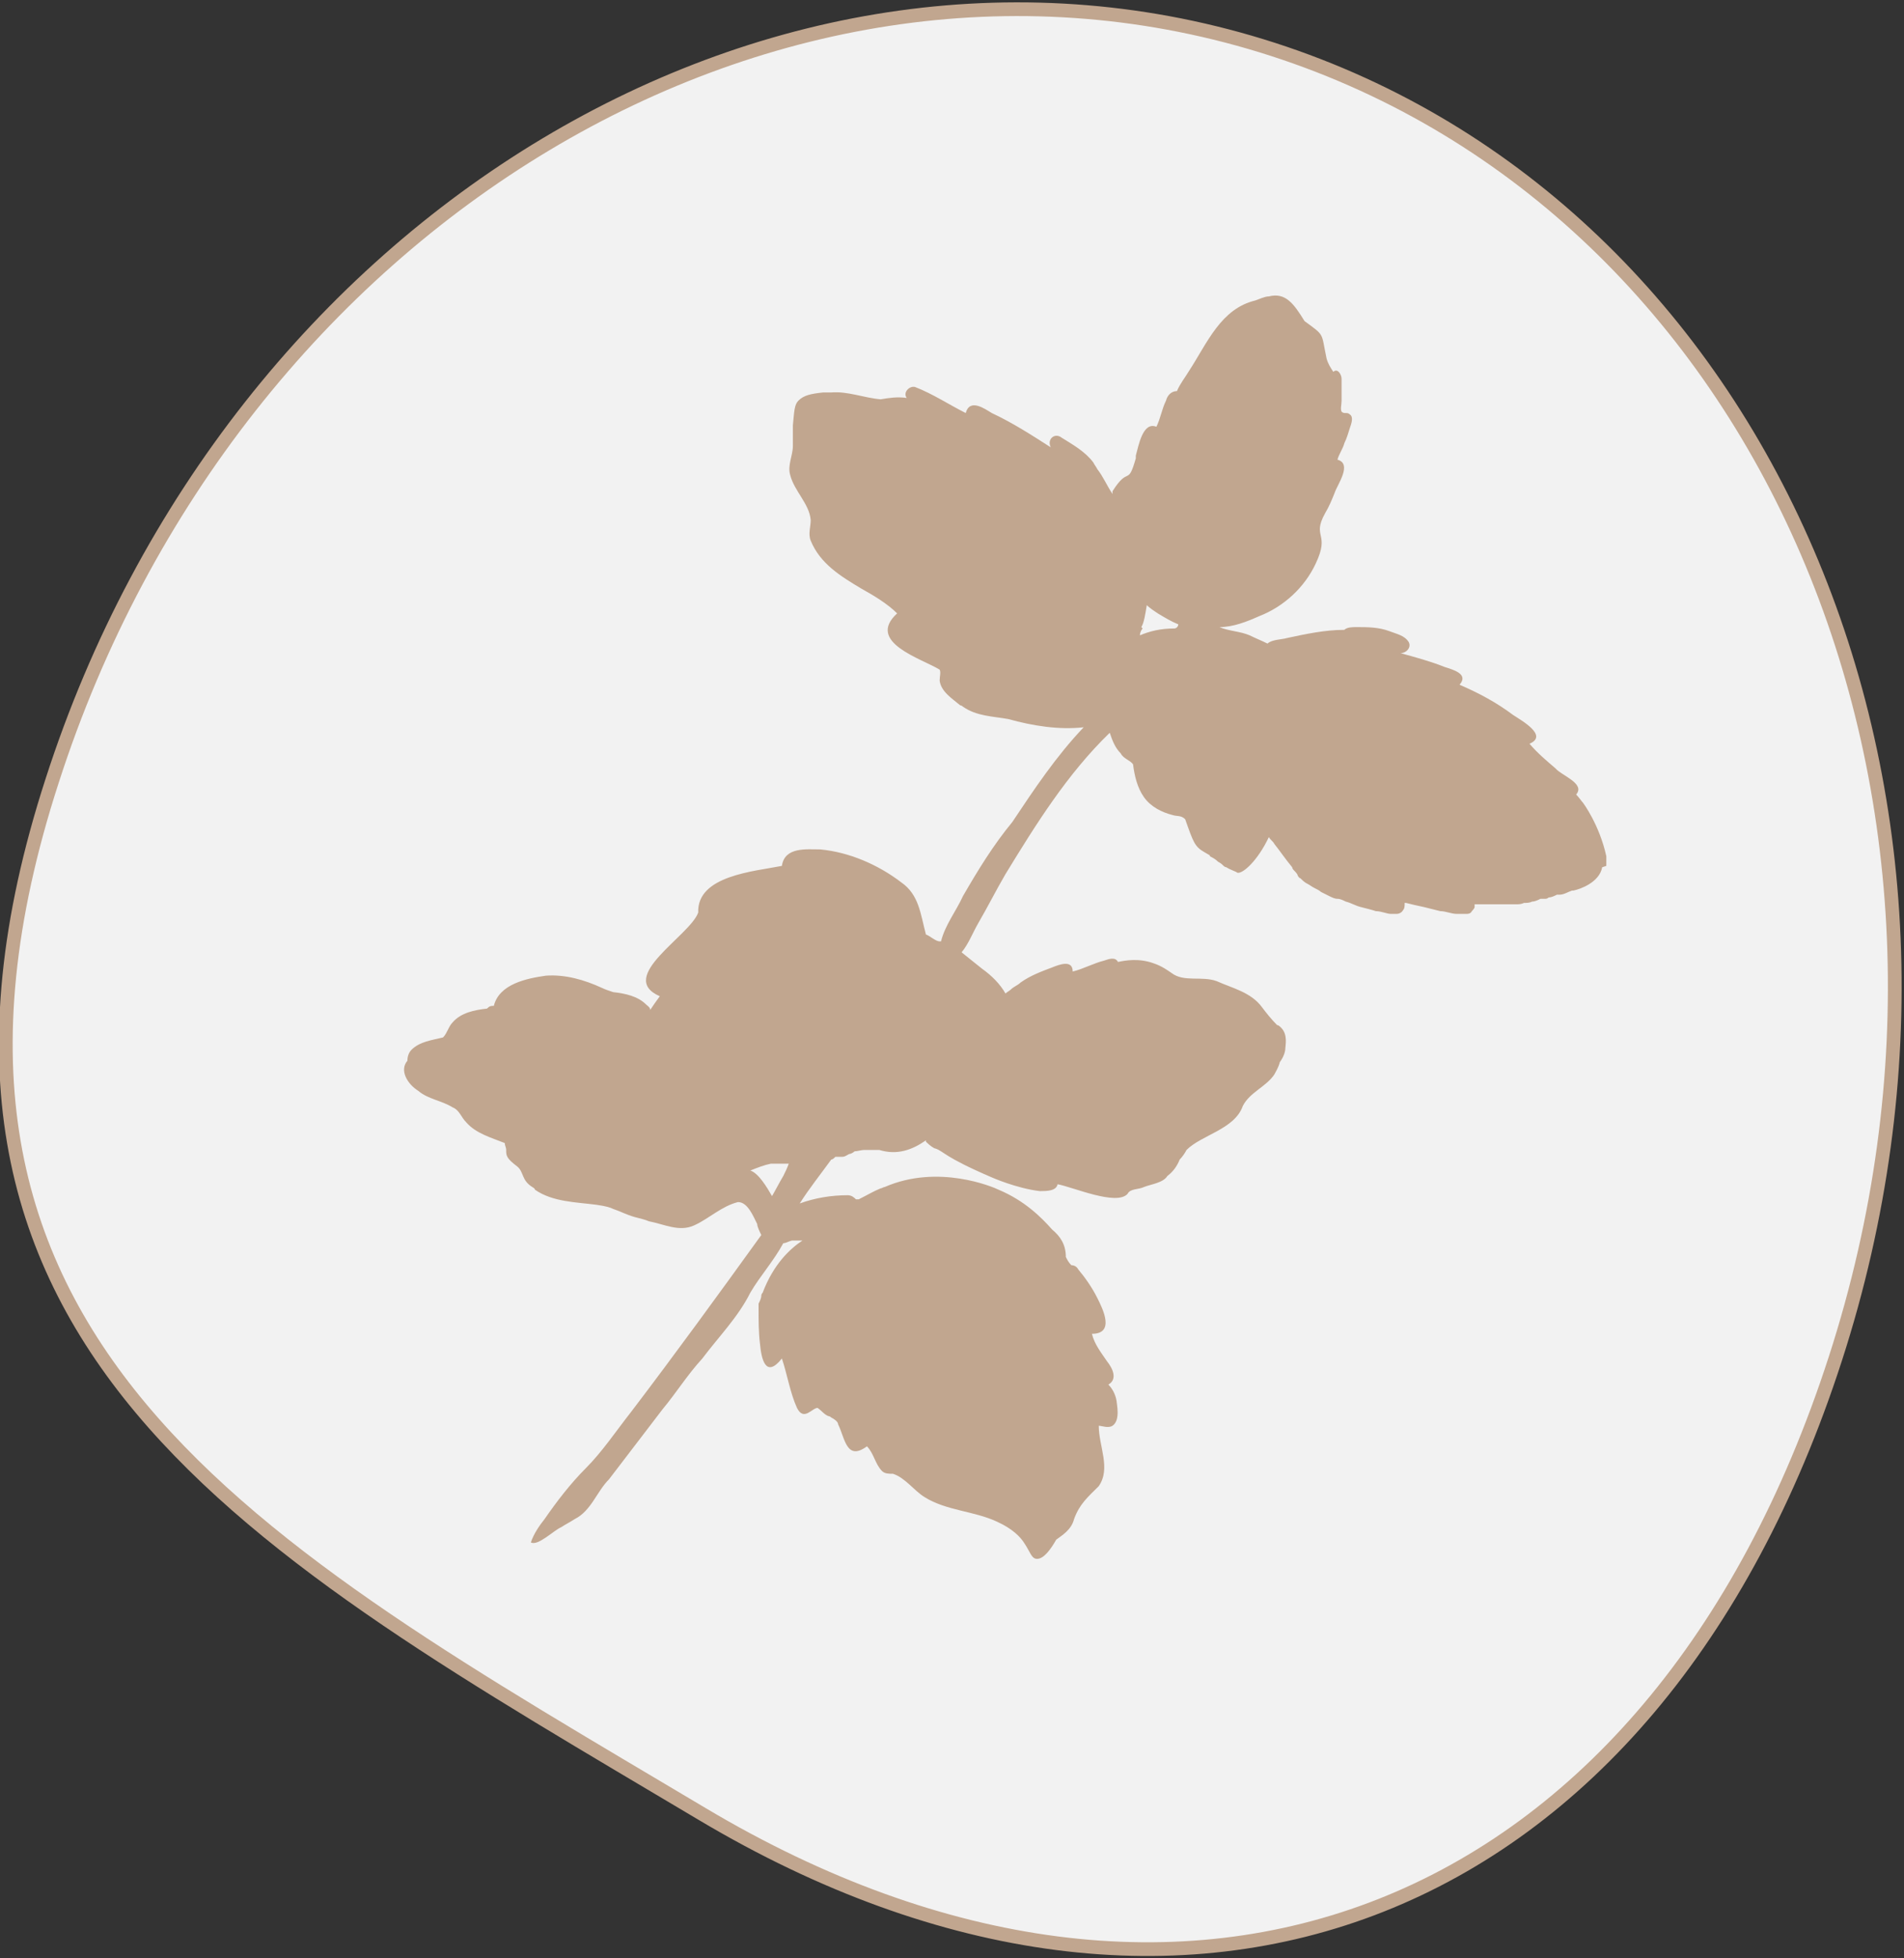 <?xml version="1.0" encoding="UTF-8"?>
<svg id="Livello_1" xmlns="http://www.w3.org/2000/svg" xmlns:xlink="http://www.w3.org/1999/xlink" version="1.1" viewBox="0 0 138.8 142.7">
  <rect x="0" y="0" width="138.8" height="142.7" fill="#333333" stroke="none"/>
  <!-- Generator: Adobe Illustrator 29.3.1, SVG Export Plug-In . SVG Version: 2.1.0 Build 151)  -->
  <defs>
    <style>
      .st0 {
        fill: #c1a68f;
      }

      .st1 {
        fill: #f2f2f2;
        stroke: #c1a68f;
      }
    </style>
  </defs>
  <path class="st1" d="M3.8,56.9C17,15.9,56.9-8,92.8,3.6c35.9,11.6,54.3,54.3,41,95.4s-47.5,54.1-82.6,33.2C18.6,112.8-9.5,97.9,3.8,56.9"/>
  <path class="st0" d="M117.1,63.1c0,0,0-.1,0-.2,0,0,0-.2,0-.5-.5-2.3-1.7-3.9-1.7-3.9-.1-.1-.3-.4-.5-.6.7-.8-1.1-1.4-1.5-1.9-.7-.6-1.3-1.1-1.9-1.8,1.4-.6-.6-1.7-1.2-2.1-1.2-.9-2.5-1.6-3.9-2.2.7-.8-.5-1.1-1.1-1.3-1-.4-2.1-.7-3.2-1,.4,0,.8-.4.6-.8-.3-.5-.9-.6-1.4-.8-.8-.3-1.6-.3-2.4-.3-.3,0-.7,0-.9.2-1.4,0-2.8.3-4.2.6-.3.1-1.1.1-1.4.4-.4-.2-.9-.4-1.3-.6-.7-.3-1.5-.3-2.2-.6,1,0,2-.4,2.9-.8,1.8-.7,3.3-2.1,4.1-3.8,1.1-2.3-.3-1.9.7-3.7,0,0,0,0,0,0,.3-.5.5-1,.7-1.5.2-.6,1.3-2.1.2-2.4.1-.4.4-.8.5-1.2.2-.4.3-.8.4-1.1.1-.3.3-.8,0-1-.2-.2-.4,0-.6-.2-.1-.2,0-.5,0-.8,0-.5,0-1,0-1.5,0,0,0,0,0,0,0,0,0,0,0,0,0,0,0,0,0-.1,0-.3-.3-.8-.6-.5h0c-.2-.3-.4-.6-.5-1-.4-1.9-.1-1.6-1.6-2.7-.8-1.3-1.4-2.1-2.6-1.8,0,0,0,0,0,0-.3,0-.7.2-1,.3-2.5.6-3.5,3.1-4.8,5.1-.3.5-.7,1-.9,1.5-.4,0-.7.3-.8.7-.3.6-.4,1.3-.7,1.9-1-.4-1.3,1.4-1.5,2.1,0,0,0,.1,0,.2-.6,2.1-.5.5-1.7,2.4,0,0,0,.1,0,.2-.4-.6-.7-1.3-1.1-1.8,0,0,0,0,0,0-.1-.2-.2-.3-.3-.5-.6-.8-1.5-1.3-2.3-1.8-.5-.4-1.1.1-.8.7-1.4-.9-2.8-1.8-4.3-2.5-.5-.3-1.6-1.1-1.9,0-1.2-.6-2.4-1.4-3.7-1.9-.4-.1-.9.4-.6.8-.7-.1-1.3,0-1.9.1-1.2-.1-2.4-.6-3.6-.5-.1,0-.4,0-.6,0-.9.1-1.4.2-1.8.6-.3.3-.3.8-.4,1.8,0,.6,0,1.1,0,1.5,0,.7-.4,1.4-.2,2.1.3,1.2,1.4,2.1,1.5,3.3,0,.5-.2,1,0,1.5.7,1.7,2.2,2.6,3.7,3.5.9.5,1.9,1.1,2.6,1.8-2.3,2.1,1.8,3.3,3.1,4.1.1.2,0,.5,0,.8.1.8.9,1.3,1.5,1.8,0,0,.1,0,.2.1,1,.7,2.2.7,3.3.9,1.8.5,3.7.8,5.5.6-2,2.1-3.6,4.5-5.2,6.9-1.4,1.7-2.5,3.5-3.6,5.4-.5,1.1-1.3,2.1-1.6,3.3,0,0,0,0-.1,0-.3,0-.7-.4-1-.5-.4-1.5-.5-2.9-1.8-3.8-1.7-1.3-3.8-2.2-5.9-2.4-1,0-2.6-.2-2.8,1.2-2,.4-6.2.7-6.1,3.4-.6,1.7-6,4.7-2.8,6.1-.3.4-.5.7-.7,1,0-.2-.2-.3-.3-.4-.6-.6-1.5-.8-2.4-.9-.3-.1-.6-.2-.8-.3-1.3-.6-2.7-1-4.1-.9-1.4.2-3.4.6-3.8,2.2-.2,0-.3,0-.5.2-.9.1-1.9.3-2.5,1-.3.3-.4.8-.7,1.1-.8.2-1.7.3-2.3.9-.2.2-.3.5-.3.8-.6.7,0,1.7.8,2.2.7.6,1.7.7,2.5,1.2.5.2.6.7,1,1.1.7.8,1.8,1.1,2.8,1.5,0,.2.1.3.1.5,0,0,0,0,0,0,0,0,0,0,0,0,0,.4,0,.6.8,1.2.5.4.3,1,1.1,1.5,0,0,.2.1.2.2,1.3.9,3,.9,4.5,1.1.7.1,1,.2,1.2.3.6.2.9.4,1.6.6.4.1.8.2,1,.3,1.1.2,2.2.8,3.3.3,1.1-.5,2-1.4,3.2-1.7.7,0,1.1,1,1.4,1.6,0,.2.2.6.3.8-3.1,4.3-6.3,8.7-9.5,12.9-1.1,1.4-2.1,2.9-3.3,4.1-1.1,1.1-2.1,2.4-3,3.7-.4.5-.8,1.1-1,1.7,0,0,0,0,0,0,0,0,0,0,0,0,0,0,0,0,0,0,0,0,0,0,0,0,.5.3,1.7-.9,2.2-1.1.3-.2.7-.4,1-.6,0,0,0,0,0,0,1.2-.6,1.6-2,2.5-2.9,1.3-1.7,2.6-3.4,3.9-5.1,1-1.2,1.8-2.5,2.9-3.7,1.2-1.6,2.6-3,3.5-4.8.7-1.2,1.7-2.3,2.4-3.6.2,0,.5-.2.7-.2.2,0,.5,0,.8,0,0,0,0,0-.1,0-.9.6-2.1,1.7-2.9,3.8,0,0-.1.1-.1.2,0,.2-.1.4-.2.6,0,.1,0,.3,0,.4,0,0,0,0,0,0,0,.8,0,1.7.1,2.5.1,1.1.4,2.6,1.6,1.1.4,1.2.6,2.5,1.1,3.6.5,1,1.1,0,1.5,0,.3.2.5.5.8.6,0,0,.1,0,.2.1,0,0,0,0,0,0,0,0,0,0,0,0,.2.1.5.3.5.5.5,1,.6,2.7,2.1,1.6.5.5.6,1.3,1.1,1.8.2.2.5.2.8.2.9.3,1.5,1.2,2.3,1.7,0,0,0,0,0,0,1.6,1,3.6,1,5.3,1.8,1.1.5,1.7,1.1,2,1.6.4.6.5,1.1.9,1.1.5,0,1-.7,1.4-1.4.4-.3,1.1-.7,1.3-1.5.4-1.1,1-1.6,1.8-2.4.9-1.3,0-2.9,0-4.4.2,0,.7.2,1,0,.6-.4.3-1.6.3-1.8-.1-.6-.4-1-.6-1.2.7-.4.3-1.2-.1-1.7-.4-.6-.9-1.2-1.1-2,1.7,0,.8-1.8.4-2.6-.4-.8-.9-1.5-1.4-2.1-.1-.2-.3-.3-.5-.3-.2-.2-.3-.4-.4-.6,0-.9-.4-1.5-1-2-.8-.9-2-2.1-3.9-2.9-.4-.2-4.4-1.9-8.3-.2-.1,0-.2.1-.3.1-.5.2-1,.5-1.6.8,0,0-.1,0-.2,0-.1-.1-.3-.3-.6-.3-1.2,0-2.4.2-3.5.6.7-1.1,1.5-2.1,2.3-3.2.1,0,.2-.1.3-.2,0,0,0,0,.1,0,0,0,.1,0,.2,0,0,0,0,0,0,0,0,0,0,0,0,0,0,0,0,0,0,0,0,0,0,0,.1,0,0,0,0,0,0,0,0,0,0,0,.1,0,.2,0,.3-.1.5-.2.1,0,.3-.1.4-.2,0,0,0,0,0,0,.2,0,.5-.1.7-.1h0c.2,0,.4,0,.7,0,0,0,0,0,.1,0,.1,0,.2,0,.3,0,1.3.4,2.4,0,3.4-.7,0,0,0,0,0,.1.3.3.6.5.7.5.6.2.6.6,4.1,2.1,0,0,1.8.8,3.5,1,.5,0,1.2,0,1.3-.5,1.1.2,4.3,1.6,5.1.7.2-.4.8-.3,1.2-.5.5-.2,1.4-.3,1.7-.8.4-.3.7-.7.9-1.2.2-.2.4-.5.5-.7,1.1-1.1,3.5-1.5,4.1-3.2.5-1,1.7-1.4,2.3-2.3.1-.2.3-.5.4-.9,0,0,0,0,0,0h0c.3-.4.4-.8.4-1,0-.2.2-1-.3-1.5-.1-.1-.2-.2-.3-.2-.4-.4-.8-.9-1.1-1.3-.8-1.1-2.2-1.4-3.3-1.9-1.1-.4-2.4.1-3.3-.6-.3-.2-.7-.5-1.3-.7-1.1-.4-2.1-.2-2.6-.1-.2-.4-.7-.2-1-.1-.8.2-1.5.6-2.3.8,0-.9-1-.5-1.5-.3-.8.3-1.6.6-2.3,1.1-.2.2-.5.3-.7.5,0,0,0,0,0,0-.1.1-.3.2-.4.3-.4-.7-1-1.3-1.7-1.8-.5-.4-1-.8-1.5-1.2.5-.6.8-1.4,1.2-2.1.7-1.2,1.3-2.4,2-3.6,2.2-3.6,4.5-7.3,7.6-10.3.2.6.4,1.1.8,1.5.2.4.7.5.9.8.1.8.3,1.7.8,2.4.5.7,1.3,1.1,2.1,1.3.3.1.6,0,.9.3.6,1.7.7,2,1.4,2.4s.3.2.4.3c.2.1.4.2.6.4.2.1.3.2.4.3,0,0,.1.1.2.1.3.2.7.3.8.4.4.1,1.5-.9,2.3-2.6.1.2.3.3.4.5.4.5.8,1.1,1.3,1.7,0,.1.1.2.2.3,0,0,.2.2.2.3,0,0,.1.2.2.2.2.2.3.3.5.4.2.1.3.2.5.3s0,0,0,0c.2.1.4.2.5.3.2.1.4.2.6.3s.4.2.6.2c.2,0,.4.1.6.2.4.1.7.3,1.1.4.4.1.8.2,1.1.3.4,0,.8.2,1.1.2.1,0,.3,0,.4,0,.2,0,.4-.1.5-.3.1-.1.1-.3.1-.5,0,0,0,0,.1,0,.4.1.8.2,1.3.3.4.1.8.2,1.2.3.4,0,.8.2,1.2.2.1,0,.2,0,.3,0,.1,0,.3,0,.4,0,.1,0,.3,0,.4-.2,0,0,.2-.2.2-.3,0,0,0-.1,0-.2.1,0,.2,0,.3,0,.2,0,.3,0,.5,0,.3,0,.6,0,1,0,.2,0,.4,0,.6,0,.2,0,.4,0,.6,0,.2,0,.4,0,.6-.1.2,0,.4,0,.6-.1.2,0,.4-.1.6-.2,0,0,.1,0,.2,0,0,0,0,0,0,0,0,0,0,0,.1,0,.1,0,.2,0,.3-.1.2,0,.4-.1.6-.2,0,0,.1,0,.2,0,.3,0,.6-.2.9-.3,0,0,0,0,0,0,0,0,0,0,0,0,0,0,0,0,0,0,0,0,0,0,0,0,0,0,0,0,.1,0,.5-.1,1.9-.6,2.1-1.7ZM56.3,87.2c-.4-.7-1-1.7-1.6-1.9.5-.2,1-.4,1.5-.5.3,0,.6,0,.8,0,.2,0,.3,0,.5,0-.1.3-.3.7-.4.9-.3.5-.6,1.1-.9,1.6ZM83.2,45.7c.2-.3.3-1,.4-1.6.2.2.5.4.8.6.5.3,1,.6,1.5.8,0,.1-.1.3-.3.3-1,0-1.8.2-2.5.5,0-.2.1-.4.2-.5Z"/>
</svg>